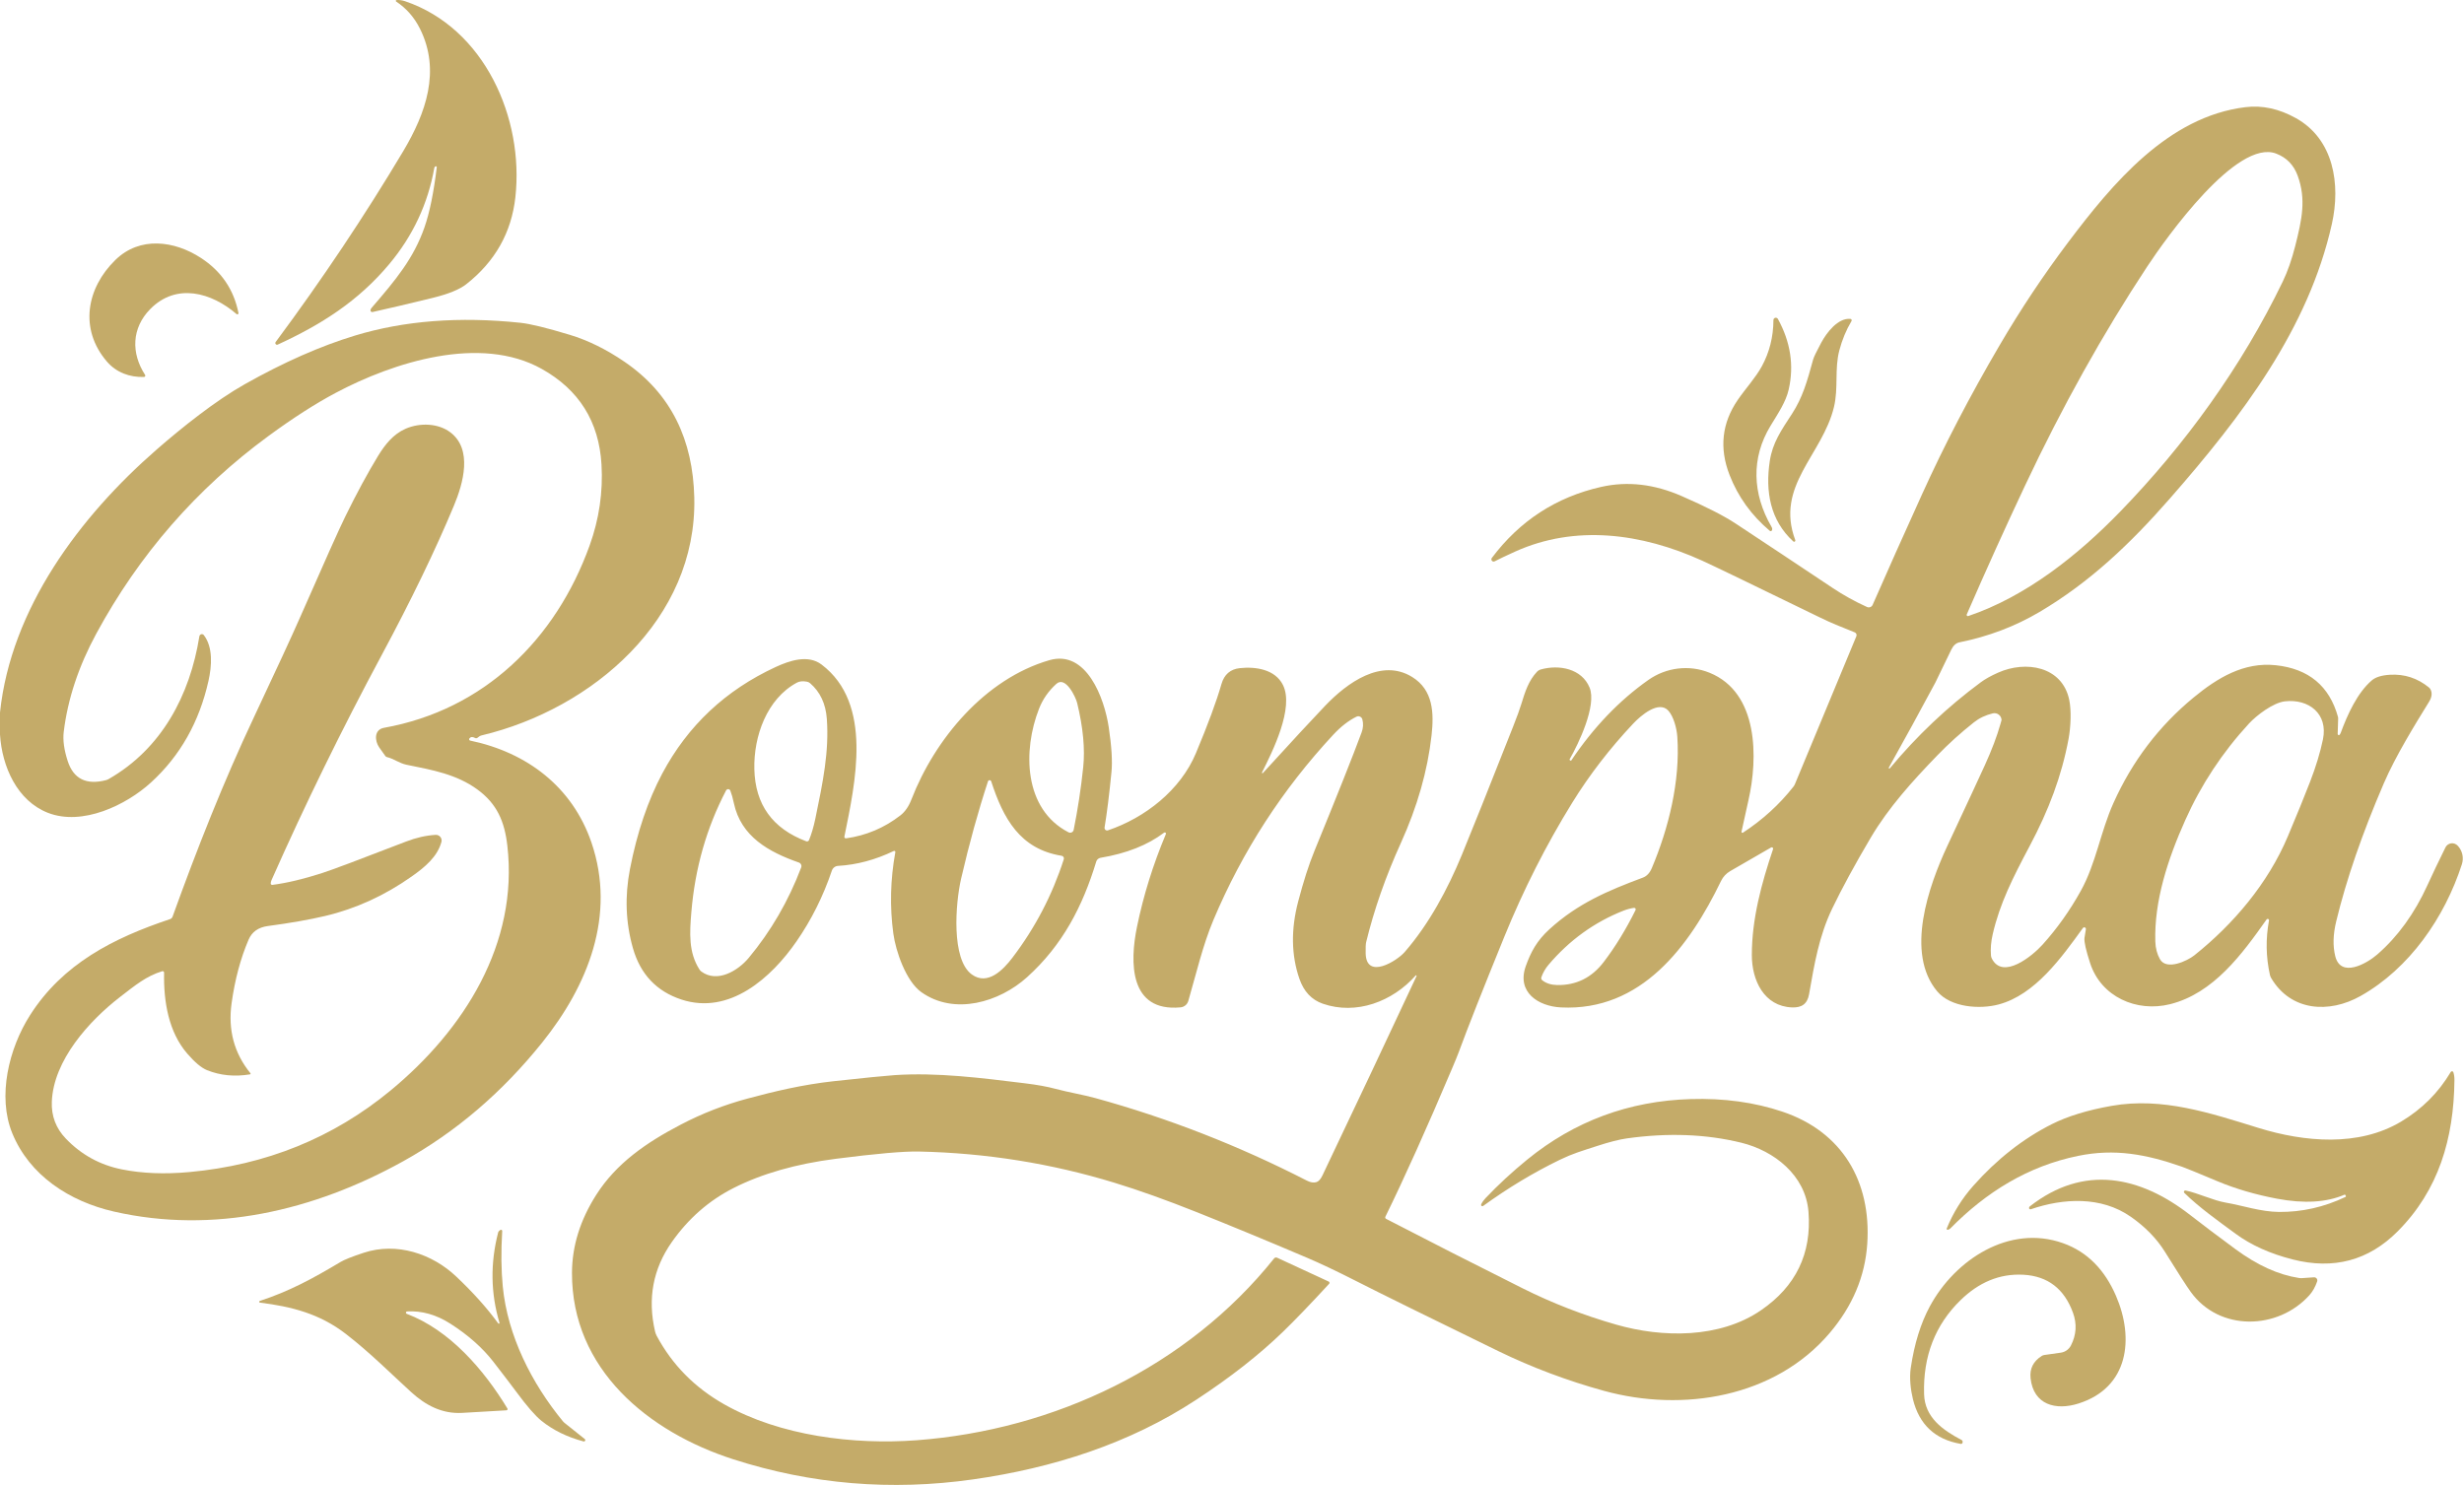 <svg width="773" height="466" viewBox="0 0 773 466" fill="none" xmlns="http://www.w3.org/2000/svg">
<path d="M136.621 52.198C136.415 52.291 136.291 52.455 136.251 52.688C134.245 63.934 129.541 73.984 122.141 82.838C112.391 94.508 100.771 101.868 87.131 108.128C87.024 108.18 86.903 108.194 86.788 108.167C86.672 108.141 86.569 108.076 86.494 107.983C86.419 107.89 86.377 107.774 86.375 107.653C86.373 107.533 86.41 107.415 86.481 107.318C101.081 87.651 114.418 67.698 126.491 47.458C133.631 35.468 138.321 22.168 131.751 9.008C129.978 5.448 127.488 2.605 124.281 0.478C124.237 0.449 124.203 0.408 124.183 0.358C124.164 0.309 124.161 0.255 124.174 0.204C124.188 0.153 124.217 0.108 124.258 0.074C124.298 0.041 124.349 0.021 124.401 0.018C125.255 -0.049 126.141 0.071 127.061 0.378C152.041 8.828 164.431 37.168 161.681 61.898C160.448 72.991 155.305 82.091 146.251 89.198C144.151 90.838 140.675 92.254 135.821 93.448C128.368 95.275 122.055 96.761 116.881 97.908C116.788 97.93 116.691 97.927 116.599 97.9C116.507 97.872 116.425 97.82 116.36 97.75C116.295 97.68 116.249 97.593 116.228 97.5C116.208 97.406 116.212 97.309 116.241 97.218C116.315 96.971 116.438 96.751 116.611 96.558C124.201 87.778 129.761 81.068 133.161 71.348C134.775 66.734 136.061 60.448 137.021 52.488C137.028 52.438 137.021 52.386 137.002 52.34C136.982 52.293 136.949 52.253 136.908 52.223C136.867 52.193 136.819 52.175 136.768 52.171C136.718 52.166 136.667 52.176 136.621 52.198Z" fill="#C4AB69"/>
<path d="M592.872 241.088C601.392 230.855 610.889 221.865 621.362 214.118C622.742 213.091 624.562 212.075 626.822 211.068C635.502 207.188 646.892 209.048 649.142 219.528C649.862 222.868 649.642 228.088 648.952 231.818C646.772 243.518 642.752 254.138 636.752 265.448C631.402 275.528 627.412 283.428 625.162 293.078C624.609 295.465 624.422 297.711 624.602 299.818C624.628 300.161 624.724 300.495 624.882 300.798C628.342 307.558 637.602 299.948 640.772 296.428C645.352 291.348 649.362 285.705 652.802 279.498C657.562 270.898 658.942 261.058 663.032 251.958C668.912 238.865 677.285 227.838 688.152 218.878C695.652 212.698 703.932 207.668 713.962 208.738C724.275 209.838 730.778 215.248 733.472 224.968C733.511 225.1 733.528 225.239 733.522 225.378L733.372 230.298C733.37 230.378 733.394 230.457 733.441 230.523C733.488 230.588 733.555 230.636 733.631 230.659C733.707 230.682 733.788 230.679 733.86 230.65C733.933 230.621 733.994 230.567 734.032 230.498C734.192 230.218 734.282 230.058 734.302 230.018C736.462 224.168 739.512 217.428 744.052 213.508C745.252 212.475 747.155 211.881 749.762 211.728C754.322 211.455 758.395 212.778 761.982 215.698C762.212 215.882 762.397 216.115 762.522 216.378C763.075 217.511 762.909 218.795 762.022 220.228C757.642 227.328 751.502 237.288 747.852 245.778C741.072 261.518 736.092 275.958 732.912 289.098C731.918 293.198 731.818 296.845 732.612 300.038C734.332 306.948 742.412 302.438 745.822 299.468C752.255 293.868 757.495 286.621 761.542 277.728C763.102 274.301 764.982 270.361 767.182 265.908C767.35 265.563 767.601 265.265 767.913 265.04C768.225 264.815 768.587 264.671 768.969 264.619C769.35 264.568 769.739 264.611 770.1 264.745C770.462 264.879 770.785 265.1 771.042 265.388L771.142 265.488C771.821 266.252 772.288 267.182 772.497 268.183C772.705 269.185 772.649 270.224 772.332 271.198C766.932 287.938 755.832 303.928 740.542 312.528C730.692 318.078 718.692 317.338 712.522 306.918C712.33 306.6 712.191 306.256 712.112 305.898C710.858 300.251 710.762 294.565 711.822 288.838C711.842 288.743 711.828 288.643 711.783 288.557C711.738 288.47 711.664 288.403 711.574 288.365C711.484 288.327 711.384 288.321 711.29 288.349C711.197 288.377 711.116 288.437 711.062 288.518C703.412 299.358 694.432 311.688 680.782 315.098C670.212 317.728 659.152 312.748 655.722 302.248C654.408 298.228 653.812 295.595 653.932 294.348C653.972 293.975 654.119 293.061 654.372 291.608C654.398 291.49 654.381 291.366 654.326 291.259C654.27 291.151 654.179 291.067 654.067 291.019C653.956 290.972 653.832 290.965 653.716 290.999C653.6 291.034 653.499 291.108 653.432 291.208C646.802 300.378 638.442 312.148 627.012 315.178C621.132 316.748 612.022 316.158 607.742 311.078C597.612 299.018 605.082 277.928 610.932 265.398C617.305 251.758 621.219 243.335 622.672 240.128C624.892 235.235 626.519 230.941 627.552 227.248L627.922 225.948C627.913 225.616 627.83 225.29 627.68 224.994C627.529 224.698 627.314 224.439 627.05 224.237C626.787 224.035 626.481 223.894 626.156 223.825C625.831 223.756 625.495 223.76 625.172 223.838C622.899 224.385 620.915 225.331 619.222 226.678C615.042 229.998 611.235 233.438 607.802 236.998C599.962 245.108 592.502 253.348 586.892 262.828C581.932 271.221 577.895 278.651 574.782 285.118C570.632 293.748 569.172 302.668 567.542 311.948C567.002 315.008 565.252 316.238 562.162 316.108C553.412 315.758 549.572 307.618 549.582 299.658C549.582 288.358 552.592 277.258 556.242 266.428C556.269 266.345 556.27 266.256 556.247 266.172C556.223 266.088 556.174 266.013 556.108 265.958C556.042 265.903 555.961 265.869 555.876 265.862C555.791 265.855 555.706 265.874 555.632 265.918L542.792 273.338C541.553 274.055 540.557 275.124 539.932 276.408C530.002 296.958 514.892 317.368 489.682 316.108C482.572 315.748 475.752 311.348 478.662 303.158C480.262 298.668 482.162 295.168 486.052 291.608C494.982 283.448 504.452 279.468 515.402 275.378C516.615 274.925 517.545 273.938 518.192 272.418C523.432 260.038 527.162 245.178 526.202 231.168C526.012 228.368 524.982 224.788 523.412 223.018C520.392 219.628 514.672 224.588 512.352 227.068C504.979 234.908 498.599 243.191 493.212 251.918C485.072 265.098 477.985 279.085 471.952 293.878C465.212 310.411 460.425 322.538 457.592 330.258C457.252 331.178 456.572 332.841 455.552 335.248C447.592 354.035 440.612 369.551 434.612 381.798C434.556 381.914 434.548 382.046 434.589 382.168C434.63 382.29 434.717 382.39 434.832 382.448C448.638 389.601 462.925 396.871 477.692 404.258C486.992 408.911 496.769 412.705 507.022 415.638C521.602 419.818 539.482 420.008 552.422 411.158C563.409 403.638 568.385 393.331 567.352 380.238C566.452 368.758 556.562 361.098 546.302 358.568C535.242 355.848 523.265 355.395 510.372 357.208C507.972 357.548 504.902 358.328 501.162 359.548C496.012 361.218 493.332 361.988 489.292 363.948C481.052 367.955 473.049 372.775 465.282 378.408C465.208 378.462 465.118 378.489 465.027 378.486C464.936 378.483 464.848 378.449 464.778 378.391C464.708 378.332 464.66 378.252 464.64 378.163C464.621 378.073 464.632 377.98 464.672 377.898C465.012 377.198 465.462 376.555 466.022 375.968C470.015 371.761 474.382 367.725 479.122 363.858C493.942 351.778 511.035 345.448 530.402 344.868C540.809 344.555 550.389 345.868 559.142 348.808C577.952 355.118 587.092 370.738 585.792 390.288C585.112 400.481 581.189 409.801 574.022 418.248C556.812 438.538 527.882 443.188 503.272 436.438C491.762 433.278 480.542 429.058 470.062 423.958C448.235 413.325 433.212 405.918 424.992 401.738C419.219 398.805 414.235 396.445 410.042 394.658C397.615 389.365 386.138 384.618 375.612 380.418C366.012 376.585 357.365 373.491 349.672 371.138C329.772 365.051 309.305 361.781 288.272 361.328C283.539 361.228 274.849 361.988 262.202 363.608C249.702 365.215 238.999 368.278 230.092 372.798C222.399 376.705 215.959 382.345 210.772 389.718C204.852 398.138 203.099 407.505 205.512 417.818C205.625 418.302 205.803 418.77 206.042 419.208C210.909 428.268 217.955 435.411 227.182 440.638C244.792 450.608 267.892 453.378 287.502 451.928C330.702 448.718 372.502 428.898 399.712 394.868C399.823 394.73 399.977 394.634 400.149 394.594C400.321 394.554 400.502 394.573 400.662 394.648L416.832 402.128C416.895 402.157 416.951 402.2 416.994 402.255C417.038 402.31 417.067 402.374 417.081 402.442C417.095 402.511 417.092 402.581 417.073 402.648C417.054 402.715 417.019 402.777 416.972 402.828C411.039 409.268 406.209 414.291 402.482 417.898C395.029 425.111 385.962 432.218 375.282 439.218C354.292 452.988 330.342 460.638 305.262 464.208C279.589 467.861 254.529 465.761 230.082 457.908C203.442 449.358 179.322 429.678 179.442 399.358C179.475 390.985 182.005 382.845 187.032 374.938C193.342 365.028 202.672 358.568 213.592 352.868C220.232 349.395 227.202 346.678 234.502 344.718C242.992 342.438 251.742 340.338 261.572 339.258C271.272 338.198 277.622 337.565 280.622 337.358C294.042 336.458 307.922 338.248 321.542 339.918C325.362 340.385 328.532 340.958 331.052 341.638C335.232 342.758 339.852 343.518 343.592 344.548C366.405 350.821 388.545 359.461 410.012 370.468C411.119 371.028 412.099 371.185 412.952 370.938C413.665 370.731 414.309 370.025 414.882 368.818C425.422 346.678 435.262 325.825 444.402 306.258C444.415 306.221 444.416 306.18 444.404 306.142C444.392 306.104 444.368 306.072 444.335 306.05C444.303 306.029 444.265 306.02 444.228 306.025C444.191 306.03 444.157 306.049 444.132 306.078C436.872 314.298 425.462 318.588 414.972 314.938C411.472 313.725 409.029 311.118 407.642 307.118C405.089 299.725 404.959 291.655 407.252 282.908C408.925 276.535 410.622 271.251 412.342 267.058C419.489 249.618 424.425 237.211 427.152 229.838C427.672 228.445 427.752 227.071 427.392 225.718C427.342 225.531 427.251 225.358 427.127 225.21C427.002 225.062 426.846 224.944 426.67 224.864C426.494 224.783 426.303 224.743 426.109 224.746C425.916 224.748 425.726 224.793 425.552 224.878C423.072 226.105 420.655 227.981 418.302 230.508C402.315 247.701 389.775 267.081 380.682 288.648C377.342 296.578 375.302 305.428 372.792 314.078C372.636 314.617 372.321 315.097 371.887 315.456C371.454 315.814 370.923 316.034 370.362 316.088C354.222 317.598 354.422 301.888 356.682 290.878C358.695 281.038 361.722 271.311 365.762 261.698C365.795 261.625 365.802 261.543 365.783 261.466C365.763 261.389 365.718 261.32 365.654 261.271C365.59 261.222 365.511 261.195 365.429 261.195C365.347 261.194 365.267 261.22 365.202 261.268C360.042 265.175 353.395 267.805 345.262 269.158C344.949 269.209 344.657 269.347 344.419 269.556C344.18 269.764 344.005 270.035 343.912 270.338C339.662 284.358 333.372 296.558 322.192 306.638C313.522 314.458 299.422 318.698 289.042 311.318C284.222 307.888 281.002 298.468 280.252 292.928C279.105 284.501 279.315 275.985 280.882 267.378C280.891 267.317 280.884 267.255 280.861 267.198C280.837 267.141 280.799 267.091 280.75 267.054C280.701 267.017 280.642 266.994 280.581 266.988C280.52 266.981 280.458 266.992 280.402 267.018C274.615 269.798 268.785 271.358 262.912 271.698C262.478 271.722 262.062 271.875 261.716 272.139C261.37 272.403 261.111 272.765 260.972 273.178C258.259 281.211 254.572 288.598 249.912 295.338C242.062 306.708 228.922 318.608 213.782 313.638C205.969 311.065 200.895 305.695 198.562 297.528C196.275 289.528 195.969 281.228 197.642 272.628C199.875 261.181 203.252 251.208 207.772 242.708C215.765 227.695 227.625 216.555 243.352 209.288C247.562 207.348 253.442 205.278 257.722 208.508C274.002 220.788 268.282 245.748 264.902 262.508C264.886 262.581 264.889 262.656 264.909 262.728C264.929 262.8 264.966 262.865 265.018 262.919C265.069 262.973 265.132 263.014 265.203 263.038C265.273 263.063 265.348 263.069 265.422 263.058C271.735 262.171 277.412 259.775 282.452 255.868C283.912 254.741 285.069 253.078 285.922 250.878C293.292 231.868 308.992 213.028 329.192 207.158C340.832 203.768 346.472 219.068 347.832 228.198C348.732 234.211 349.019 238.881 348.692 242.208C348.012 249.175 347.289 254.991 346.522 259.658C346.501 259.796 346.516 259.936 346.565 260.067C346.613 260.197 346.694 260.312 346.8 260.402C346.906 260.491 347.032 260.552 347.167 260.577C347.302 260.603 347.442 260.593 347.572 260.548C359.242 256.608 370.332 247.918 375.172 236.348C378.965 227.301 381.635 220.078 383.182 214.678C384.049 211.638 385.982 209.961 388.982 209.648C393.902 209.128 400.022 210.008 402.482 214.928C406.052 222.088 399.272 235.708 395.902 242.398C395.888 242.433 395.886 242.472 395.897 242.509C395.908 242.545 395.931 242.577 395.962 242.599C395.993 242.621 396.031 242.632 396.069 242.63C396.107 242.628 396.143 242.613 396.172 242.588C405.372 232.508 411.892 225.461 415.732 221.448C422.592 214.268 433.352 206.428 443.042 212.438C449.622 216.508 449.892 223.718 449.102 230.748C447.862 241.835 444.659 253.078 439.492 264.478C434.705 275.038 431.068 285.428 428.582 295.648C428.448 296.208 428.399 297.361 428.432 299.108C428.612 307.598 438.292 301.458 440.622 298.788C448.342 289.918 454.172 278.978 458.582 268.308C461.722 260.695 467.082 247.281 474.662 228.068C475.895 224.948 476.765 222.555 477.272 220.888C478.442 217.038 479.572 213.558 482.162 210.808C482.495 210.448 482.925 210.189 483.402 210.058C489.122 208.458 496.232 209.798 498.682 215.758C500.972 221.338 495.232 233.358 492.442 238.198C492.423 238.233 492.411 238.271 492.407 238.31C492.404 238.349 492.408 238.389 492.42 238.425C492.433 238.462 492.452 238.496 492.479 238.524C492.505 238.552 492.536 238.574 492.572 238.588L492.802 238.698C492.817 238.706 492.834 238.709 492.851 238.705C492.867 238.701 492.882 238.692 492.892 238.678C499.872 228.265 507.952 219.821 517.132 213.348C522.652 209.468 529.862 208.478 536.322 211.098C551.732 217.348 551.532 237.888 548.522 251.098C548.335 251.905 547.609 255.195 546.342 260.968C546.332 261.025 546.338 261.083 546.36 261.136C546.382 261.19 546.419 261.235 546.467 261.268C546.514 261.301 546.57 261.319 546.628 261.321C546.686 261.323 546.742 261.308 546.792 261.278C552.952 257.245 558.222 252.445 562.602 246.878C562.808 246.619 562.976 246.337 563.102 246.038L582.372 199.648C582.419 199.533 582.443 199.41 582.442 199.286C582.442 199.162 582.417 199.039 582.368 198.925C582.32 198.81 582.249 198.707 582.161 198.62C582.072 198.533 581.967 198.464 581.852 198.418C576.952 196.448 574.772 195.618 570.752 193.658C549.665 183.385 537.415 177.475 534.002 175.928C514.942 167.278 494.212 164.568 475.352 173.068C472.665 174.281 470.512 175.305 468.892 176.138C468.75 176.207 468.589 176.227 468.434 176.195C468.28 176.163 468.14 176.08 468.038 175.959C467.936 175.839 467.877 175.688 467.871 175.53C467.864 175.372 467.91 175.217 468.002 175.088C476.769 163.401 488.212 155.965 502.332 152.778C510.602 150.918 518.962 151.888 527.622 155.678C535.229 159.005 540.839 161.861 544.452 164.248C554.432 170.835 564.592 177.581 574.932 184.488C578.299 186.735 581.895 188.728 585.722 190.468C585.882 190.539 586.055 190.579 586.23 190.583C586.405 190.588 586.58 190.557 586.743 190.494C586.907 190.431 587.056 190.336 587.183 190.215C587.31 190.094 587.411 189.949 587.482 189.788C591.909 179.668 597.065 168.125 602.952 155.158C609.919 139.778 618.015 124.211 627.242 108.458C633.895 97.091 641.092 86.275 648.832 76.008C662.612 57.728 680.092 36.588 704.422 33.628C709.722 32.981 715.005 34.128 720.272 37.068C732.162 43.698 734.332 57.838 731.552 70.268C724.192 103.178 703.432 130.488 680.732 156.428C668.322 170.608 655.622 182.698 639.812 192.038C632.165 196.551 623.805 199.721 614.732 201.548C613.652 201.768 612.795 202.531 612.162 203.838C609.055 210.291 607.392 213.728 607.172 214.148C602.359 223.141 597.485 232.048 592.552 240.868C592.525 240.909 592.516 240.958 592.525 241.005C592.535 241.051 592.562 241.093 592.603 241.121C592.643 241.148 592.693 241.16 592.743 241.154C592.793 241.148 592.839 241.125 592.872 241.088ZM617.472 193.308C635.602 187.188 651.842 174.248 665.122 160.558C685.452 139.608 703.292 114.978 716.132 88.368C717.672 85.175 718.989 81.408 720.082 77.068C722.152 68.848 723.532 62.558 720.822 55.138C719.589 51.758 717.342 49.445 714.082 48.198C701.742 43.458 679.642 74.518 673.652 83.588C659.719 104.708 646.922 127.655 635.262 152.428C629.042 165.641 622.955 179.098 617.002 192.798C616.973 192.865 616.964 192.94 616.977 193.012C616.989 193.084 617.022 193.151 617.072 193.205C617.121 193.259 617.186 193.298 617.257 193.316C617.328 193.334 617.402 193.331 617.472 193.308ZM253.802 263.608C254.589 261.681 255.245 259.461 255.772 256.948C258.192 245.298 260.122 235.868 259.392 225.578C259.052 220.831 257.299 217.095 254.132 214.368C253.85 214.126 253.508 213.963 253.142 213.898C251.855 213.658 250.809 213.758 250.002 214.198C240.572 219.268 236.392 231.058 236.652 241.368C236.919 252.448 242.345 259.985 252.932 263.978C253.098 264.039 253.281 264.035 253.443 263.966C253.605 263.897 253.734 263.769 253.802 263.608ZM335.212 261.158C335.367 261.239 335.538 261.283 335.713 261.286C335.888 261.289 336.061 261.251 336.218 261.175C336.375 261.099 336.513 260.988 336.619 260.849C336.726 260.711 336.799 260.55 336.832 260.378C338.132 253.931 339.129 247.385 339.822 240.738C340.422 235.005 339.792 228.295 337.932 220.608C337.482 218.738 334.282 211.988 331.392 214.588C328.932 216.815 327.122 219.415 325.962 222.388C320.822 235.498 321.132 253.898 335.212 261.158ZM677.622 300.988C679.662 304.588 686.182 301.528 688.382 299.778C700.702 289.968 711.532 277.148 717.732 262.438C720.598 255.638 722.915 249.955 724.682 245.388C726.535 240.595 727.892 236.128 728.752 231.988C730.412 223.958 724.282 219.208 716.792 220.068C713.092 220.498 707.862 224.518 705.562 227.018C697.208 236.085 690.542 246.188 685.562 257.328C680.062 269.598 675.782 282.708 676.162 295.458C676.229 297.538 676.715 299.381 677.622 300.988ZM309.952 245.168C306.899 254.441 304.089 264.611 301.522 275.678C299.722 283.458 298.372 301.038 304.862 305.758C309.852 309.388 314.762 304.258 317.592 300.538C324.739 291.165 330.119 280.858 333.732 269.618C333.769 269.503 333.781 269.382 333.767 269.262C333.752 269.142 333.712 269.026 333.648 268.923C333.585 268.819 333.499 268.73 333.398 268.662C333.297 268.594 333.182 268.548 333.062 268.528C319.942 266.418 314.732 256.768 310.962 245.178C310.929 245.071 310.862 244.976 310.772 244.909C310.682 244.842 310.573 244.805 310.46 244.804C310.348 244.803 310.238 244.837 310.147 244.903C310.055 244.968 309.987 245.061 309.952 245.168ZM229.112 248.078C229.06 247.95 228.972 247.839 228.859 247.758C228.746 247.678 228.613 247.631 228.474 247.624C228.336 247.616 228.198 247.648 228.077 247.717C227.956 247.785 227.857 247.886 227.792 248.008C221.665 259.721 218.032 272.448 216.892 286.188C216.342 292.708 215.972 298.838 219.442 304.218C219.594 304.463 219.794 304.68 220.032 304.858C224.982 308.508 231.482 304.658 234.892 300.558C241.865 292.178 247.349 282.728 251.342 272.208C251.399 272.058 251.426 271.899 251.42 271.739C251.415 271.579 251.378 271.422 251.311 271.276C251.244 271.131 251.148 271 251.03 270.893C250.911 270.785 250.773 270.701 250.622 270.648C241.262 267.368 232.472 262.568 230.222 251.998C229.889 250.418 229.519 249.111 229.112 248.078ZM512.612 284.868C511.525 285.021 510.429 285.315 509.322 285.748C500.189 289.348 492.345 295.011 485.792 302.738C484.825 303.878 484.082 305.168 483.562 306.608C483.499 306.785 483.493 306.977 483.545 307.157C483.597 307.337 483.704 307.495 483.852 307.608C485.072 308.555 486.619 309.048 488.492 309.088C494.485 309.195 499.362 306.781 503.122 301.848C506.749 297.095 510.075 291.665 513.102 285.558C513.141 285.48 513.157 285.393 513.151 285.307C513.144 285.22 513.114 285.137 513.063 285.066C513.013 284.995 512.945 284.94 512.865 284.905C512.786 284.87 512.698 284.857 512.612 284.868Z" fill="#C4AB69"/>
<path d="M74.81 98.204C74.827 98.278 74.82 98.356 74.79 98.426C74.76 98.497 74.708 98.555 74.642 98.594C74.577 98.633 74.501 98.65 74.424 98.643C74.348 98.636 74.277 98.605 74.22 98.554C66.41 91.814 55.35 88.614 47.12 96.994C41.29 102.934 41.08 110.794 45.52 117.644C45.56 117.704 45.584 117.775 45.587 117.848C45.591 117.921 45.575 117.994 45.54 118.059C45.505 118.124 45.454 118.18 45.39 118.219C45.327 118.259 45.254 118.281 45.18 118.284C40.68 118.434 36.45 116.864 33.52 113.434C24.81 103.264 27.12 90.424 36.2 81.564C43.91 74.034 54.76 75.554 62.99 80.904C69.396 85.057 73.336 90.824 74.81 98.204Z" fill="#C4AB69"/>
<path d="M555.849 166.474C555.817 166.524 555.775 166.567 555.726 166.599C555.676 166.632 555.62 166.654 555.562 166.663C555.503 166.672 555.443 166.669 555.386 166.654C555.328 166.639 555.275 166.611 555.229 166.574C549.456 161.707 545.246 155.867 542.599 149.054C539.312 140.614 540.179 132.74 545.199 125.434C547.589 121.964 550.769 118.504 552.709 114.954C555.116 110.534 556.332 105.694 556.359 100.434C556.358 100.269 556.412 100.109 556.513 99.98C556.614 99.85 556.756 99.758 556.916 99.718C557.076 99.677 557.246 99.692 557.399 99.758C557.552 99.824 557.678 99.939 557.759 100.084C561.726 107.29 562.856 114.667 561.149 122.214C560.269 126.084 557.939 129.514 555.439 133.624C549.329 143.674 549.699 154.894 555.759 165.324C556.019 165.777 556.049 166.16 555.849 166.474Z" fill="#C4AB69"/>
<path d="M562.589 169.896C555.329 163.276 553.779 154.166 555.209 144.686C556.099 138.846 558.819 135.036 562.209 129.806C565.459 124.786 566.899 119.876 568.819 112.786C569.025 112.046 569.865 110.299 571.339 107.546C573.089 104.306 576.589 99.726 580.499 100.056C580.575 100.062 580.648 100.088 580.712 100.13C580.776 100.172 580.828 100.23 580.863 100.299C580.898 100.367 580.915 100.443 580.912 100.519C580.91 100.596 580.888 100.67 580.849 100.736C579.169 103.576 577.895 106.646 577.029 109.946C575.489 115.776 576.779 121.716 575.349 127.706C571.729 142.776 556.819 152.446 563.209 169.476C563.237 169.558 563.238 169.648 563.211 169.732C563.184 169.815 563.13 169.887 563.058 169.935C562.987 169.984 562.901 170.006 562.816 169.999C562.731 169.992 562.651 169.956 562.589 169.896Z" fill="#C4AB69"/>
<path d="M0 230.482V223.562C3.43 190.952 25.01 162.092 49.13 141.072C57.12 134.102 67.58 125.752 76.78 120.562C89.013 113.668 100.533 108.582 111.34 105.302C126.793 100.608 144.1 99.268 163.26 101.282C166.34 101.608 171.493 102.865 178.72 105.052C184.467 106.785 190.207 109.612 195.94 113.532C210.66 123.592 217.38 138.102 217.81 156.112C218.72 194.352 185.75 222.492 151.1 230.752C150.66 230.858 150.247 231.092 149.86 231.452C149.748 231.558 149.605 231.626 149.452 231.644C149.298 231.662 149.143 231.63 149.01 231.552C148.25 231.125 147.667 231.178 147.26 231.712C147.216 231.768 147.187 231.835 147.176 231.906C147.165 231.977 147.173 232.049 147.198 232.116C147.223 232.184 147.265 232.243 147.319 232.29C147.374 232.336 147.44 232.368 147.51 232.382C165.47 236.142 179.6 246.992 185.55 264.372C193.36 287.242 184.38 309.302 170.13 327.082C157.55 342.782 142.99 355.222 126.45 364.402C98.3 380.012 66.9 387.262 35.76 380.172C21.73 376.972 9.25 368.792 3.85 355.592C-0.88 344.012 2.78 328.982 9.4 318.582C19.7 302.382 35.63 294.322 53.35 288.402C53.533 288.34 53.7 288.237 53.837 288.102C53.974 287.967 54.078 287.802 54.14 287.622C61.73 266.562 70.12 245.292 79.64 225.102C86.8 209.888 91.63 199.432 94.13 193.732C101.743 176.378 106.453 165.868 108.26 162.202C111.88 154.815 115.33 148.432 118.61 143.052C120.74 139.562 123.35 136.232 127.26 134.522C131.76 132.572 137.52 132.792 141.3 135.672C148.32 141.012 145.35 151.602 142.41 158.652C136.623 172.545 129.073 188.168 119.76 205.522C107.2 228.928 95.677 252.472 85.19 276.152C85.043 276.478 84.957 276.818 84.93 277.172C84.925 277.24 84.935 277.308 84.96 277.372C84.985 277.436 85.023 277.494 85.073 277.54C85.123 277.587 85.183 277.623 85.248 277.644C85.313 277.665 85.382 277.671 85.45 277.662C90.077 277.055 95.273 275.818 101.04 273.952C104.153 272.952 112.93 269.658 127.37 264.072C130.523 262.852 133.617 262.148 136.65 261.962C136.933 261.944 137.217 261.994 137.477 262.107C137.737 262.22 137.966 262.394 138.145 262.613C138.324 262.832 138.448 263.091 138.506 263.367C138.565 263.643 138.556 263.93 138.48 264.202C137.21 268.792 133.44 272.012 129.11 275.052C120.617 281.038 111.57 285.162 101.97 287.422C97.097 288.575 91.097 289.628 83.97 290.582C81.03 290.982 79.033 292.408 77.98 294.862C75.46 300.735 73.683 307.392 72.65 314.832C71.49 323.172 73.463 330.485 78.57 336.772C78.593 336.8 78.609 336.834 78.615 336.871C78.62 336.907 78.617 336.945 78.603 336.979C78.59 337.014 78.568 337.044 78.539 337.067C78.511 337.091 78.477 337.106 78.44 337.112C73.587 337.912 69.087 337.472 64.94 335.792C63.193 335.085 61.137 333.365 58.77 330.632C52.9 323.862 51.29 314.292 51.48 305.192C51.48 305.119 51.463 305.047 51.431 304.983C51.398 304.918 51.35 304.862 51.292 304.819C51.233 304.776 51.166 304.747 51.094 304.736C51.023 304.724 50.949 304.73 50.88 304.752C45.91 306.282 42.53 309.072 37.66 312.832C27.9 320.372 16.78 332.732 16.26 345.672C16.08 350.172 17.547 354.042 20.66 357.282C25.507 362.335 31.367 365.552 38.24 366.932C44.593 368.205 51.647 368.485 59.4 367.772C83.46 365.572 104.497 357.045 122.51 342.192C145.57 323.162 162.71 296.082 159.16 265.332C158.29 257.722 155.89 252.192 149.75 247.712C143.24 242.962 135.71 241.602 127.53 239.962C125.34 239.522 123.23 237.942 121.48 237.592C121.236 237.547 121.021 237.411 120.88 237.212C120.613 236.852 119.973 235.952 118.96 234.512C117.54 232.482 117.3 228.942 120.47 228.372C151.86 222.742 174.36 200.612 184.97 171.182C187.963 162.882 189.207 154.395 188.7 145.722C187.907 132.288 181.65 122.295 169.93 115.742C150.69 104.992 123.47 113.602 105.22 123.322C98.867 126.708 91.88 131.195 84.26 136.782C61.647 153.368 43.627 174.055 30.2 198.842C24.64 209.108 21.237 219.385 19.99 229.672C19.683 232.225 20.097 235.258 21.23 238.772C23.05 244.405 27.07 246.408 33.29 244.782C33.556 244.709 33.811 244.604 34.05 244.472C50.72 234.952 59.59 218.152 62.55 199.652C62.575 199.499 62.643 199.356 62.748 199.241C62.852 199.126 62.987 199.045 63.137 199.006C63.286 198.968 63.443 198.975 63.587 199.025C63.732 199.076 63.858 199.169 63.95 199.292C66.88 203.112 66.44 209.002 65.41 213.622C62.517 226.555 56.5 237.192 47.36 245.532C39.57 252.652 25.84 259.252 15.05 255.052C5.41 251.292 0.63 240.612 0 230.482Z" fill="#C4AB69"/>
<path d="M735.911 375.206L735.781 374.966C735.754 374.919 735.71 374.884 735.658 374.867C735.606 374.851 735.55 374.854 735.501 374.876C729.841 377.309 722.784 377.726 714.331 376.126C707.538 374.839 701.344 373.026 695.751 370.686C689.344 367.999 685.621 366.476 684.581 366.116C673.251 362.156 663.431 360.346 651.971 362.686C636.201 365.906 623.081 374.066 611.841 385.476C611.728 385.589 611.611 385.673 611.491 385.726C611.338 385.786 611.198 385.836 611.071 385.876C611.018 385.892 610.963 385.892 610.91 385.877C610.858 385.862 610.81 385.832 610.774 385.79C610.737 385.748 610.713 385.697 610.704 385.641C610.694 385.586 610.7 385.528 610.721 385.476C612.741 380.529 615.528 376.053 619.081 372.046C626.461 363.733 634.654 357.303 643.661 352.756C648.654 350.243 654.934 348.319 662.501 346.986C678.421 344.196 693.441 349.266 708.621 353.946C722.911 358.346 739.921 359.916 753.251 351.946C759.804 348.033 765.004 342.836 768.851 336.356C768.895 336.283 768.96 336.224 769.037 336.187C769.114 336.149 769.2 336.134 769.285 336.143C769.37 336.153 769.45 336.186 769.517 336.24C769.583 336.293 769.633 336.365 769.661 336.446C769.901 337.186 770.014 338.019 770.001 338.946C769.811 357.286 765.031 373.486 752.191 386.376C743.084 395.529 732.101 398.466 719.241 395.186C712.134 393.373 706.164 390.683 701.331 387.116C695.811 383.046 689.981 378.936 685.251 374.296C685.185 374.229 685.142 374.143 685.127 374.05C685.113 373.957 685.128 373.862 685.17 373.779C685.213 373.696 685.281 373.63 685.363 373.59C685.446 373.549 685.54 373.538 685.631 373.556C689.451 374.306 694.261 376.676 698.301 377.366C703.471 378.246 709.221 380.236 714.981 380.286C722.161 380.339 729.101 378.773 735.801 375.586C735.834 375.569 735.863 375.546 735.887 375.517C735.911 375.489 735.928 375.456 735.939 375.42C735.949 375.384 735.952 375.347 735.947 375.31C735.942 375.273 735.93 375.238 735.911 375.206Z" fill="#C4AB69"/>
<path d="M636.539 379.037C636.539 378.837 636.629 378.667 636.809 378.527C653.729 365.287 671.349 368.967 687.149 381.287C690.842 384.167 695.549 387.717 701.269 391.937C708.116 396.997 714.772 400.02 721.239 401.007C721.571 401.06 721.91 401.074 722.249 401.047L725.929 400.797C726.091 400.785 726.254 400.813 726.403 400.879C726.551 400.945 726.681 401.048 726.781 401.177C726.88 401.306 726.945 401.457 726.971 401.618C726.997 401.779 726.983 401.943 726.929 402.097C726.316 403.857 725.499 405.3 724.479 406.427C714.619 417.367 696.269 417.847 687.279 405.387C685.952 403.547 683.242 399.337 679.149 392.757C676.582 388.63 673.012 384.97 668.439 381.777C659.139 375.297 647.319 375.947 637.119 379.437C637.053 379.459 636.983 379.466 636.914 379.456C636.845 379.447 636.78 379.422 636.724 379.383C636.667 379.344 636.621 379.292 636.589 379.232C636.557 379.172 636.54 379.105 636.539 379.037Z" fill="#C4AB69"/>
<path d="M156.301 415.249C156.33 415.295 156.376 415.329 156.429 415.344C156.482 415.358 156.538 415.353 156.587 415.327C156.636 415.302 156.674 415.26 156.693 415.208C156.712 415.157 156.711 415.1 156.691 415.049C153.931 405.802 153.794 396.359 156.281 386.719C156.354 386.446 156.577 386.186 156.951 385.939C157.012 385.9 157.082 385.878 157.155 385.875C157.227 385.873 157.299 385.89 157.361 385.926C157.423 385.961 157.474 386.013 157.508 386.075C157.541 386.138 157.556 386.208 157.551 386.279C157.164 392.686 157.224 398.492 157.731 403.699C159.231 419.069 166.761 434.029 176.631 446.019C176.757 446.172 176.901 446.313 177.061 446.439L183.431 451.529C183.514 451.588 183.574 451.676 183.599 451.775C183.623 451.875 183.612 451.98 183.566 452.072C183.52 452.163 183.443 452.236 183.349 452.275C183.254 452.315 183.148 452.32 183.051 452.289C177.891 450.909 173.491 448.749 169.851 445.809C167.911 444.242 165.311 441.249 162.051 436.829C160.697 434.996 158.284 431.832 154.811 427.339C151.391 422.926 146.891 418.932 141.311 415.359C136.891 412.526 132.351 411.239 127.691 411.499C127.604 411.507 127.522 411.544 127.458 411.604C127.395 411.664 127.353 411.744 127.341 411.831C127.328 411.917 127.345 412.005 127.388 412.081C127.432 412.157 127.5 412.216 127.581 412.249C141.091 417.329 151.831 429.829 159.181 441.959C159.215 442.013 159.235 442.075 159.237 442.139C159.24 442.203 159.225 442.267 159.195 442.325C159.165 442.382 159.12 442.431 159.065 442.467C159.01 442.503 158.946 442.524 158.881 442.529C154.767 442.782 150.127 443.052 144.961 443.339C138.711 443.679 133.571 440.979 129.061 436.879C122.891 431.279 116.201 424.519 108.591 418.629C100.251 412.159 91.371 409.969 81.551 408.739C81.487 408.734 81.427 408.707 81.382 408.662C81.336 408.618 81.308 408.558 81.302 408.495C81.296 408.432 81.313 408.368 81.349 408.316C81.385 408.263 81.439 408.225 81.501 408.209C90.711 405.199 98.081 401.219 106.801 395.999C108.034 395.259 110.474 394.289 114.121 393.089C124.461 389.689 135.551 393.379 143.121 400.549C148.387 405.522 152.781 410.422 156.301 415.249Z" fill="#C4AB69"/>
<path d="M615.119 453.061C607.079 451.681 602.079 447.005 600.119 439.031C599.399 436.101 598.969 432.371 599.439 429.231C600.566 421.645 602.566 415.195 605.439 409.881C613.349 395.241 630.359 384.091 647.199 390.081C655.009 392.851 660.359 398.641 663.799 406.561C669.599 419.911 667.849 435.371 652.109 440.381C644.909 442.681 637.949 440.791 637.029 432.481C636.696 429.495 637.862 427.158 640.529 425.471C640.772 425.313 641.049 425.211 641.339 425.171L646.509 424.441C647.185 424.345 647.829 424.088 648.384 423.691C648.939 423.294 649.39 422.769 649.699 422.161C651.399 418.835 651.609 415.418 650.329 411.911C647.596 404.398 642.426 400.425 634.819 399.991C627.169 399.561 620.669 402.501 615.069 407.951C607.089 415.738 603.272 425.568 603.619 437.441C603.829 444.771 609.449 448.711 615.409 451.861C615.682 452.008 615.776 452.281 615.689 452.681C615.663 452.805 615.589 452.914 615.483 452.984C615.376 453.055 615.246 453.083 615.119 453.061Z" fill="#C4AB69"/>
</svg>
